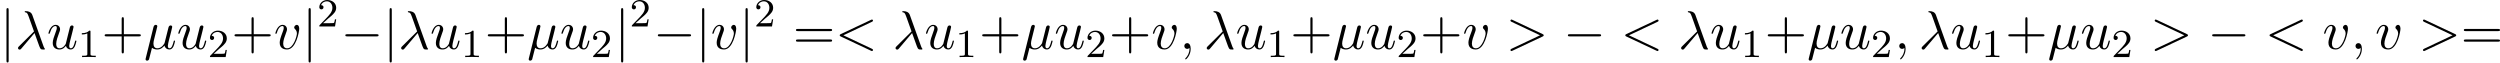<?xml version='1.0' encoding='UTF-8'?>
<!-- This file was generated by dvisvgm 2.13.3 -->
<svg version='1.1' xmlns='http://www.w3.org/2000/svg' xmlns:xlink='http://www.w3.org/1999/xlink' width='1002.49pt' height='25.063pt' viewBox='0 415.387 1002.49 25.063'>
<defs>
<path id='g9-43' d='M4.462-2.509H7.505C7.658-2.509 7.865-2.509 7.865-2.727S7.658-2.945 7.505-2.945H4.462V-6C4.462-6.153 4.462-6.36 4.244-6.36S4.025-6.153 4.025-6V-2.945H.971C.818-2.945 .611-2.945 .611-2.727S.818-2.509 .971-2.509H4.025V.545C4.025 .698 4.025 .905 4.244 .905S4.462 .698 4.462 .545V-2.509Z'/>
<path id='g9-61' d='M7.495-3.567C7.658-3.567 7.865-3.567 7.865-3.785S7.658-4.004 7.505-4.004H.971C.818-4.004 .611-4.004 .611-3.785S.818-3.567 .982-3.567H7.495ZM7.505-1.451C7.658-1.451 7.865-1.451 7.865-1.669S7.658-1.887 7.495-1.887H.982C.818-1.887 .611-1.887 .611-1.669S.818-1.451 .971-1.451H7.505Z'/>
<path id='g5-21' d='M3.895-3.185C4.342-2.04 4.865-.371 5.04-.12C5.215 .12 5.324 .12 5.618 .12H5.858C5.967 .109 5.978 .044 5.978 .011S5.956-.044 5.924-.087C5.815-.207 5.749-.371 5.673-.589L3.447-6.796C3.218-7.429 2.629-7.571 2.116-7.571C2.062-7.571 1.92-7.571 1.92-7.451C1.92-7.364 2.007-7.342 2.018-7.342C2.378-7.276 2.455-7.211 2.727-6.469L3.785-3.502L.775-.513C.644-.382 .578-.316 .578-.175C.578 .011 .731 .142 .905 .142S1.178 .022 1.265-.087L3.895-3.185Z'/>
<path id='g5-22' d='M2.52-3.829C2.575-4.058 2.684-4.473 2.684-4.527C2.684-4.713 2.553-4.822 2.367-4.822C2.335-4.822 2.029-4.811 1.931-4.429L.36 1.887C.327 2.018 .327 2.04 .327 2.062C.327 2.225 .447 2.356 .633 2.356C.862 2.356 .993 2.16 1.015 2.127C1.058 2.029 1.2 1.462 1.615-.218C1.964 .076 2.455 .12 2.673 .12C3.436 .12 3.862-.371 4.124-.676C4.222-.185 4.625 .12 5.105 .12C5.487 .12 5.738-.131 5.913-.48C6.098-.873 6.24-1.538 6.24-1.56C6.24-1.669 6.142-1.669 6.109-1.669C6-1.669 5.989-1.625 5.956-1.473C5.771-.764 5.575-.12 5.127-.12C4.833-.12 4.8-.404 4.8-.622C4.8-.862 4.931-1.375 5.018-1.756L5.324-2.935C5.356-3.098 5.465-3.513 5.509-3.676C5.564-3.927 5.673-4.342 5.673-4.407C5.673-4.604 5.52-4.702 5.356-4.702C5.302-4.702 5.018-4.691 4.931-4.32L4.418-2.28C4.287-1.735 4.167-1.276 4.135-1.167C4.124-1.113 3.6-.12 2.716-.12C2.171-.12 1.909-.48 1.909-1.069C1.909-1.385 1.985-1.691 2.062-1.996L2.52-3.829Z'/>
<path id='g5-59' d='M2.215-.011C2.215-.731 1.942-1.156 1.516-1.156C1.156-1.156 .938-.884 .938-.578C.938-.284 1.156 0 1.516 0C1.647 0 1.789-.044 1.898-.142C1.931-.164 1.942-.175 1.953-.175S1.975-.164 1.975-.011C1.975 .796 1.593 1.451 1.233 1.811C1.113 1.931 1.113 1.953 1.113 1.985C1.113 2.062 1.167 2.105 1.222 2.105C1.342 2.105 2.215 1.265 2.215-.011Z'/>
<path id='g5-60' d='M7.364-5.433C7.495-5.498 7.571-5.553 7.571-5.673S7.473-5.891 7.353-5.891C7.32-5.891 7.298-5.891 7.156-5.815L1.113-2.967C.993-2.913 .905-2.858 .905-2.727S.993-2.542 1.113-2.487L7.156 .36C7.298 .436 7.32 .436 7.353 .436C7.473 .436 7.571 .338 7.571 .218S7.495 .044 7.364-.022L1.636-2.727L7.364-5.433Z'/>
<path id='g5-62' d='M7.364-2.487C7.484-2.542 7.571-2.596 7.571-2.727S7.484-2.913 7.364-2.967L1.32-5.815C1.178-5.891 1.156-5.891 1.124-5.891C1.004-5.891 .905-5.793 .905-5.673C.905-5.575 .96-5.509 1.113-5.433L6.84-2.727L1.113-.022C.96 .055 .905 .12 .905 .218C.905 .338 1.004 .436 1.124 .436C1.156 .436 1.178 .436 1.32 .36L7.364-2.487Z'/>
<path id='g5-117' d='M3.818-.611C3.938-.164 4.32 .12 4.789 .12C5.171 .12 5.422-.131 5.596-.48C5.782-.873 5.924-1.538 5.924-1.56C5.924-1.669 5.825-1.669 5.793-1.669C5.684-1.669 5.673-1.625 5.64-1.473C5.487-.862 5.28-.12 4.822-.12C4.593-.12 4.484-.262 4.484-.622C4.484-.862 4.615-1.375 4.702-1.756L5.007-2.935C5.04-3.098 5.149-3.513 5.193-3.676C5.247-3.927 5.356-4.342 5.356-4.407C5.356-4.604 5.204-4.702 5.04-4.702C4.985-4.702 4.702-4.691 4.615-4.32C4.407-3.524 3.927-1.615 3.796-1.036C3.785-.993 3.349-.12 2.553-.12C1.985-.12 1.876-.611 1.876-1.015C1.876-1.625 2.182-2.487 2.465-3.24C2.596-3.567 2.651-3.72 2.651-3.927C2.651-4.418 2.302-4.822 1.756-4.822C.72-4.822 .316-3.24 .316-3.142C.316-3.033 .425-3.033 .447-3.033C.556-3.033 .567-3.055 .622-3.229C.895-4.178 1.309-4.582 1.724-4.582C1.822-4.582 1.996-4.571 1.996-4.222C1.996-3.96 1.876-3.644 1.811-3.48C1.407-2.4 1.178-1.724 1.178-1.189C1.178-.153 1.931 .12 2.52 .12C3.24 .12 3.633-.371 3.818-.611Z'/>
<path id='g5-118' d='M5.105-4.058C5.105-4.647 4.822-4.822 4.625-4.822C4.353-4.822 4.091-4.538 4.091-4.298C4.091-4.156 4.145-4.091 4.265-3.971C4.495-3.753 4.636-3.469 4.636-3.076C4.636-2.618 3.971-.12 2.695-.12C2.138-.12 1.887-.502 1.887-1.069C1.887-1.68 2.182-2.476 2.52-3.382C2.596-3.567 2.651-3.72 2.651-3.927C2.651-4.418 2.302-4.822 1.756-4.822C.731-4.822 .316-3.24 .316-3.142C.316-3.033 .425-3.033 .447-3.033C.556-3.033 .567-3.055 .622-3.229C.938-4.331 1.407-4.582 1.724-4.582C1.811-4.582 1.996-4.582 1.996-4.233C1.996-3.96 1.887-3.665 1.811-3.469C1.331-2.204 1.189-1.702 1.189-1.233C1.189-.055 2.149 .12 2.651 .12C4.484 .12 5.105-3.491 5.105-4.058Z'/>
<path id='g6-49' d='M2.503-5.077C2.503-5.292 2.487-5.3 2.271-5.3C1.945-4.981 1.522-4.79 .765-4.79V-4.527C.98-4.527 1.411-4.527 1.873-4.742V-.654C1.873-.359 1.849-.263 1.092-.263H.813V0C1.14-.024 1.825-.024 2.184-.024S3.236-.024 3.563 0V-.263H3.284C2.527-.263 2.503-.359 2.503-.654V-5.077Z'/>
<path id='g6-50' d='M2.248-1.626C2.375-1.745 2.71-2.008 2.837-2.12C3.332-2.574 3.802-3.013 3.802-3.738C3.802-4.686 3.005-5.3 2.008-5.3C1.052-5.3 .422-4.575 .422-3.866C.422-3.475 .733-3.419 .845-3.419C1.012-3.419 1.259-3.539 1.259-3.842C1.259-4.256 .861-4.256 .765-4.256C.996-4.838 1.53-5.037 1.921-5.037C2.662-5.037 3.045-4.407 3.045-3.738C3.045-2.909 2.463-2.303 1.522-1.339L.518-.303C.422-.215 .422-.199 .422 0H3.571L3.802-1.427H3.555C3.531-1.267 3.467-.869 3.371-.717C3.324-.654 2.718-.654 2.59-.654H1.172L2.248-1.626Z'/>
<path id='g3-0' d='M7.189-2.509C7.375-2.509 7.571-2.509 7.571-2.727S7.375-2.945 7.189-2.945H1.287C1.102-2.945 .905-2.945 .905-2.727S1.102-2.509 1.287-2.509H7.189Z'/>
<path id='g3-106' d='M1.735-7.789C1.735-7.985 1.735-8.182 1.516-8.182S1.298-7.985 1.298-7.789V2.335C1.298 2.531 1.298 2.727 1.516 2.727S1.735 2.531 1.735 2.335V-7.789Z'/>
</defs>
<g id='page23' transform='matrix(2 0 0 2 0 0)'>
<use x='0' y='217.498' xlink:href='#g3-106'/>
<use x='3.03' y='217.498' xlink:href='#g5-21'/>
<use x='9.394' y='217.498' xlink:href='#g5-117'/>
<use x='15.639' y='219.134' xlink:href='#g6-49'/>
<use x='20.371' y='217.498' xlink:href='#g9-43'/>
<use x='28.856' y='217.498' xlink:href='#g5-22'/>
<use x='35.429' y='217.498' xlink:href='#g5-117'/>
<use x='41.674' y='219.134' xlink:href='#g6-50'/>
<use x='46.407' y='217.498' xlink:href='#g9-43'/>
<use x='54.892' y='217.498' xlink:href='#g5-118'/>
<use x='60.571' y='217.498' xlink:href='#g3-106'/>
<use x='63.601' y='212.993' xlink:href='#g6-50'/>
<use x='68.334' y='217.498' xlink:href='#g3-0'/>
<use x='76.818' y='217.498' xlink:href='#g3-106'/>
<use x='79.849' y='217.498' xlink:href='#g5-21'/>
<use x='86.212' y='217.498' xlink:href='#g5-117'/>
<use x='92.457' y='219.134' xlink:href='#g6-49'/>
<use x='97.19' y='217.498' xlink:href='#g9-43'/>
<use x='105.675' y='217.498' xlink:href='#g5-22'/>
<use x='112.248' y='217.498' xlink:href='#g5-117'/>
<use x='118.493' y='219.134' xlink:href='#g6-50'/>
<use x='123.225' y='217.498' xlink:href='#g3-106'/>
<use x='126.255' y='212.993' xlink:href='#g6-50'/>
<use x='130.988' y='217.498' xlink:href='#g3-0'/>
<use x='139.473' y='217.498' xlink:href='#g3-106'/>
<use x='142.503' y='217.498' xlink:href='#g5-118'/>
<use x='148.182' y='217.498' xlink:href='#g3-106'/>
<use x='151.213' y='212.993' xlink:href='#g6-50'/>
<use x='158.975' y='217.498' xlink:href='#g9-61'/>
<use x='167.46' y='217.498' xlink:href='#g5-60'/>
<use x='178.975' y='217.498' xlink:href='#g5-21'/>
<use x='185.339' y='217.498' xlink:href='#g5-117'/>
<use x='191.584' y='219.134' xlink:href='#g6-49'/>
<use x='196.316' y='217.498' xlink:href='#g9-43'/>
<use x='204.801' y='217.498' xlink:href='#g5-22'/>
<use x='211.374' y='217.498' xlink:href='#g5-117'/>
<use x='217.619' y='219.134' xlink:href='#g6-50'/>
<use x='222.352' y='217.498' xlink:href='#g9-43'/>
<use x='230.836' y='217.498' xlink:href='#g5-118'/>
<use x='236.516' y='217.498' xlink:href='#g5-59'/>
<use x='241.364' y='217.498' xlink:href='#g5-21'/>
<use x='247.728' y='217.498' xlink:href='#g5-117'/>
<use x='253.973' y='219.134' xlink:href='#g6-49'/>
<use x='258.705' y='217.498' xlink:href='#g9-43'/>
<use x='267.19' y='217.498' xlink:href='#g5-22'/>
<use x='273.763' y='217.498' xlink:href='#g5-117'/>
<use x='280.008' y='219.134' xlink:href='#g6-50'/>
<use x='284.741' y='217.498' xlink:href='#g9-43'/>
<use x='293.226' y='217.498' xlink:href='#g5-118'/>
<use x='301.935' y='217.498' xlink:href='#g5-62'/>
<use x='313.45' y='217.498' xlink:href='#g3-0'/>
<use x='324.965' y='217.498' xlink:href='#g5-60'/>
<use x='336.48' y='217.498' xlink:href='#g5-21'/>
<use x='342.844' y='217.498' xlink:href='#g5-117'/>
<use x='349.089' y='219.134' xlink:href='#g6-49'/>
<use x='353.821' y='217.498' xlink:href='#g9-43'/>
<use x='362.306' y='217.498' xlink:href='#g5-22'/>
<use x='368.88' y='217.498' xlink:href='#g5-117'/>
<use x='375.125' y='219.134' xlink:href='#g6-50'/>
<use x='379.857' y='217.498' xlink:href='#g5-59'/>
<use x='384.705' y='217.498' xlink:href='#g5-21'/>
<use x='391.069' y='217.498' xlink:href='#g5-117'/>
<use x='397.314' y='219.134' xlink:href='#g6-49'/>
<use x='402.046' y='217.498' xlink:href='#g9-43'/>
<use x='410.531' y='217.498' xlink:href='#g5-22'/>
<use x='417.104' y='217.498' xlink:href='#g5-117'/>
<use x='423.349' y='219.134' xlink:href='#g6-50'/>
<use x='431.112' y='217.498' xlink:href='#g5-62'/>
<use x='442.627' y='217.498' xlink:href='#g3-0'/>
<use x='454.142' y='217.498' xlink:href='#g5-60'/>
<use x='465.657' y='217.498' xlink:href='#g5-118'/>
<use x='471.337' y='217.498' xlink:href='#g5-59'/>
<use x='476.185' y='217.498' xlink:href='#g5-118'/>
<use x='484.895' y='217.498' xlink:href='#g5-62'/>
<use x='493.38' y='217.498' xlink:href='#g9-61'/>
</g>
</svg>